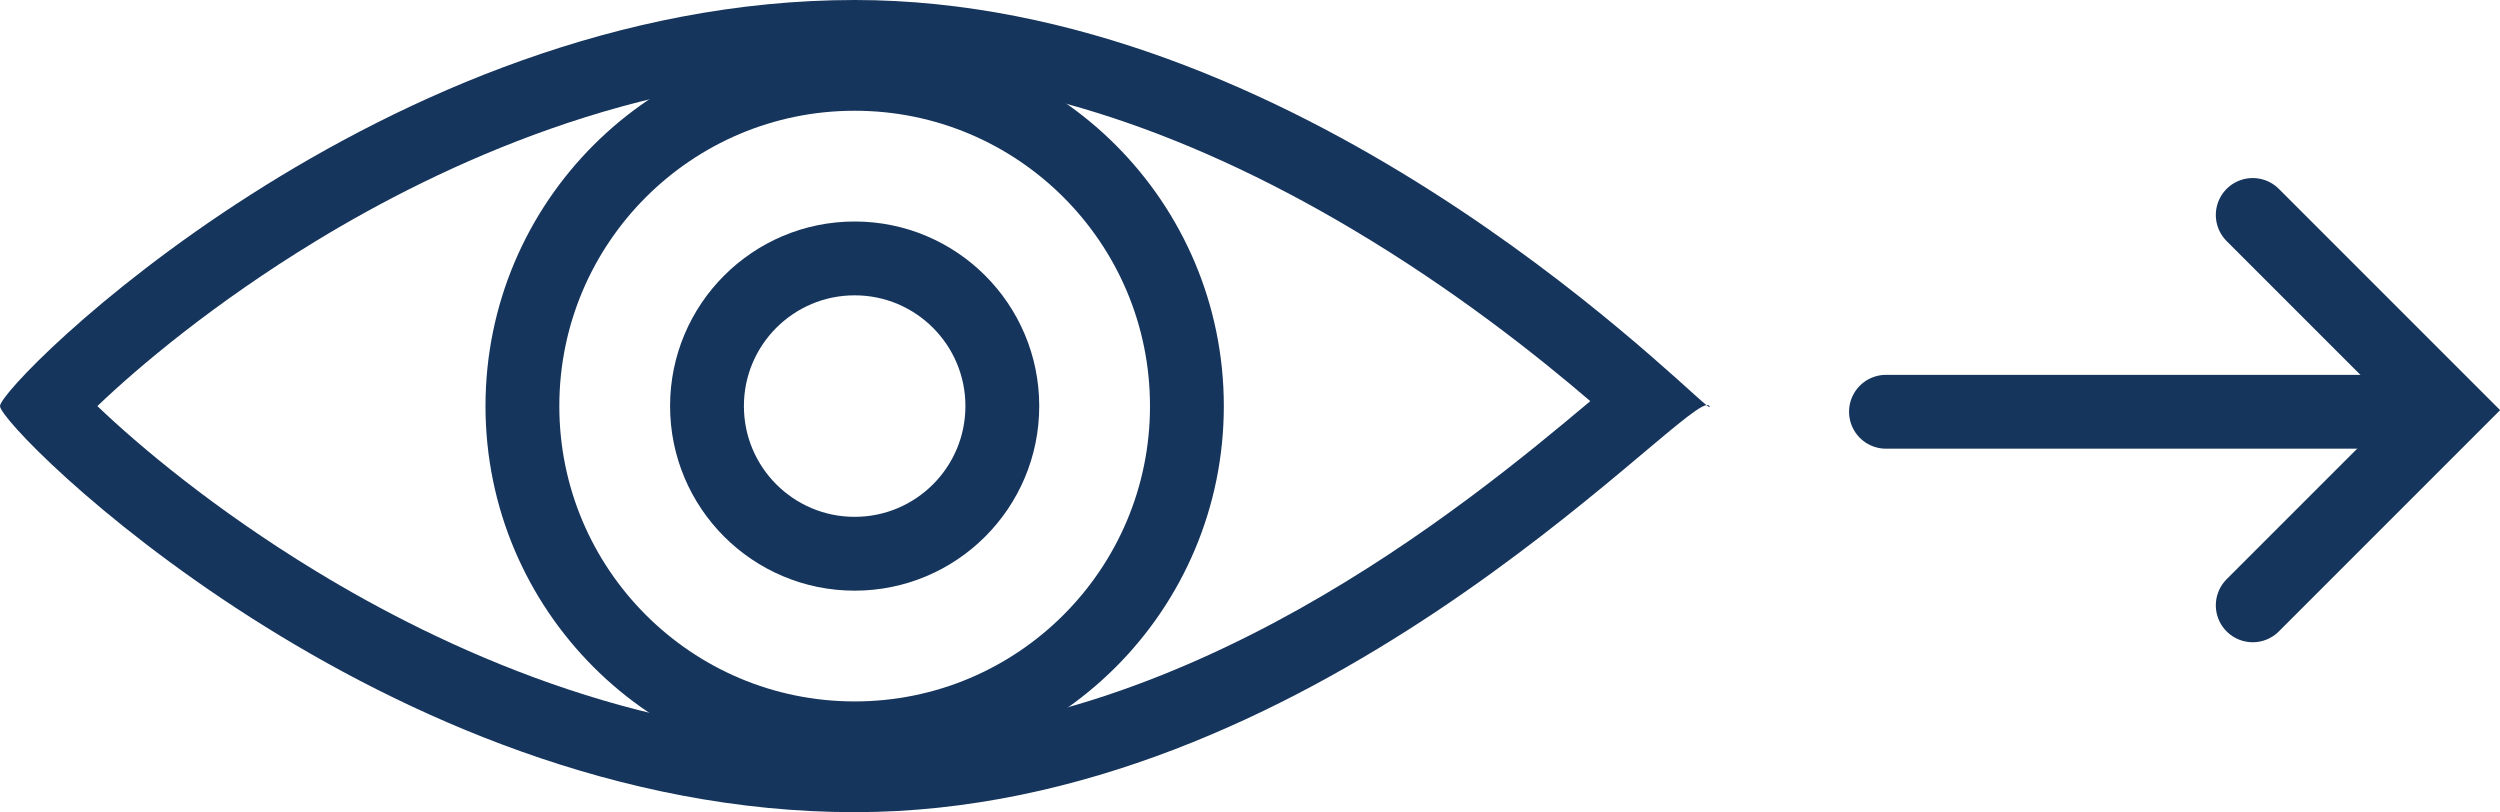 <svg xmlns="http://www.w3.org/2000/svg" width="67.72" height="22" viewBox="0 0 67.72 22">
  <g id="Grupo_2320" data-name="Grupo 2320" transform="translate(-729.849 -327)">
    <g id="Grupo_187" data-name="Grupo 187" transform="translate(413.436 1172.654) rotate(-90)">
      <line id="Línea_68" data-name="Línea 68" y2="13" transform="translate(834.5 367.5)" fill="none" stroke="#16355d" stroke-linecap="round" stroke-width="2"/>
      <path id="Trazado_6825" data-name="Trazado 6825" d="M-13384.061-20371.1l5.287,5.287,5.287-5.287" transform="translate(14213.318 20748.535)" fill="none" stroke="#16355d" stroke-linecap="round" stroke-width="2"/>
    </g>
    <g id="Trazado_6839" data-name="Trazado 6839" transform="translate(729.849 327)" fill="none">
      <path d="M23.152,0C35.938,0,46.672,11.689,46.3,11S35.938,22,23.152,22,0,11.587,0,11,10.365,0,23.152,0Z" stroke="none"/>
      <path d="M 23.152 2 C 17.241 2 11.956 4.461 8.563 6.526 C 5.797 8.209 3.749 9.936 2.638 11 C 3.749 12.064 5.797 13.791 8.563 15.474 C 11.956 17.539 17.241 20 23.152 20 C 32.052 20 39.672 13.729 43.078 10.866 C 41.615 9.614 39.398 7.853 36.628 6.207 C 31.929 3.415 27.395 2 23.152 2 M 23.152 0 C 35.052 0 45.175 10.126 46.223 10.973 C 45.19 11.161 35.464 22 23.152 22 C 10.365 22 0 11.587 0 11 C 0 10.413 10.365 0 23.152 0 Z M 46.248 10.971 C 46.274 10.971 46.293 10.98 46.303 11 C 46.314 11.02 46.316 11.029 46.308 11.029 C 46.297 11.029 46.269 11.01 46.223 10.973 C 46.232 10.971 46.241 10.971 46.248 10.971 Z" stroke="none" fill="#16355d"/>
    </g>
    <g id="Elipse_1" data-name="Elipse 1" transform="translate(743 328)" fill="none" stroke="#16355d" stroke-width="2">
      <circle cx="10" cy="10" r="10" stroke="none"/>
      <circle cx="10" cy="10" r="9" fill="none"/>
    </g>
    <g id="Elipse_2" data-name="Elipse 2" transform="translate(748 333)" fill="none" stroke="#16355d" stroke-width="2">
      <circle cx="5" cy="5" r="5" stroke="none"/>
      <circle cx="5" cy="5" r="4" fill="none"/>
    </g>
  </g>
</svg>
